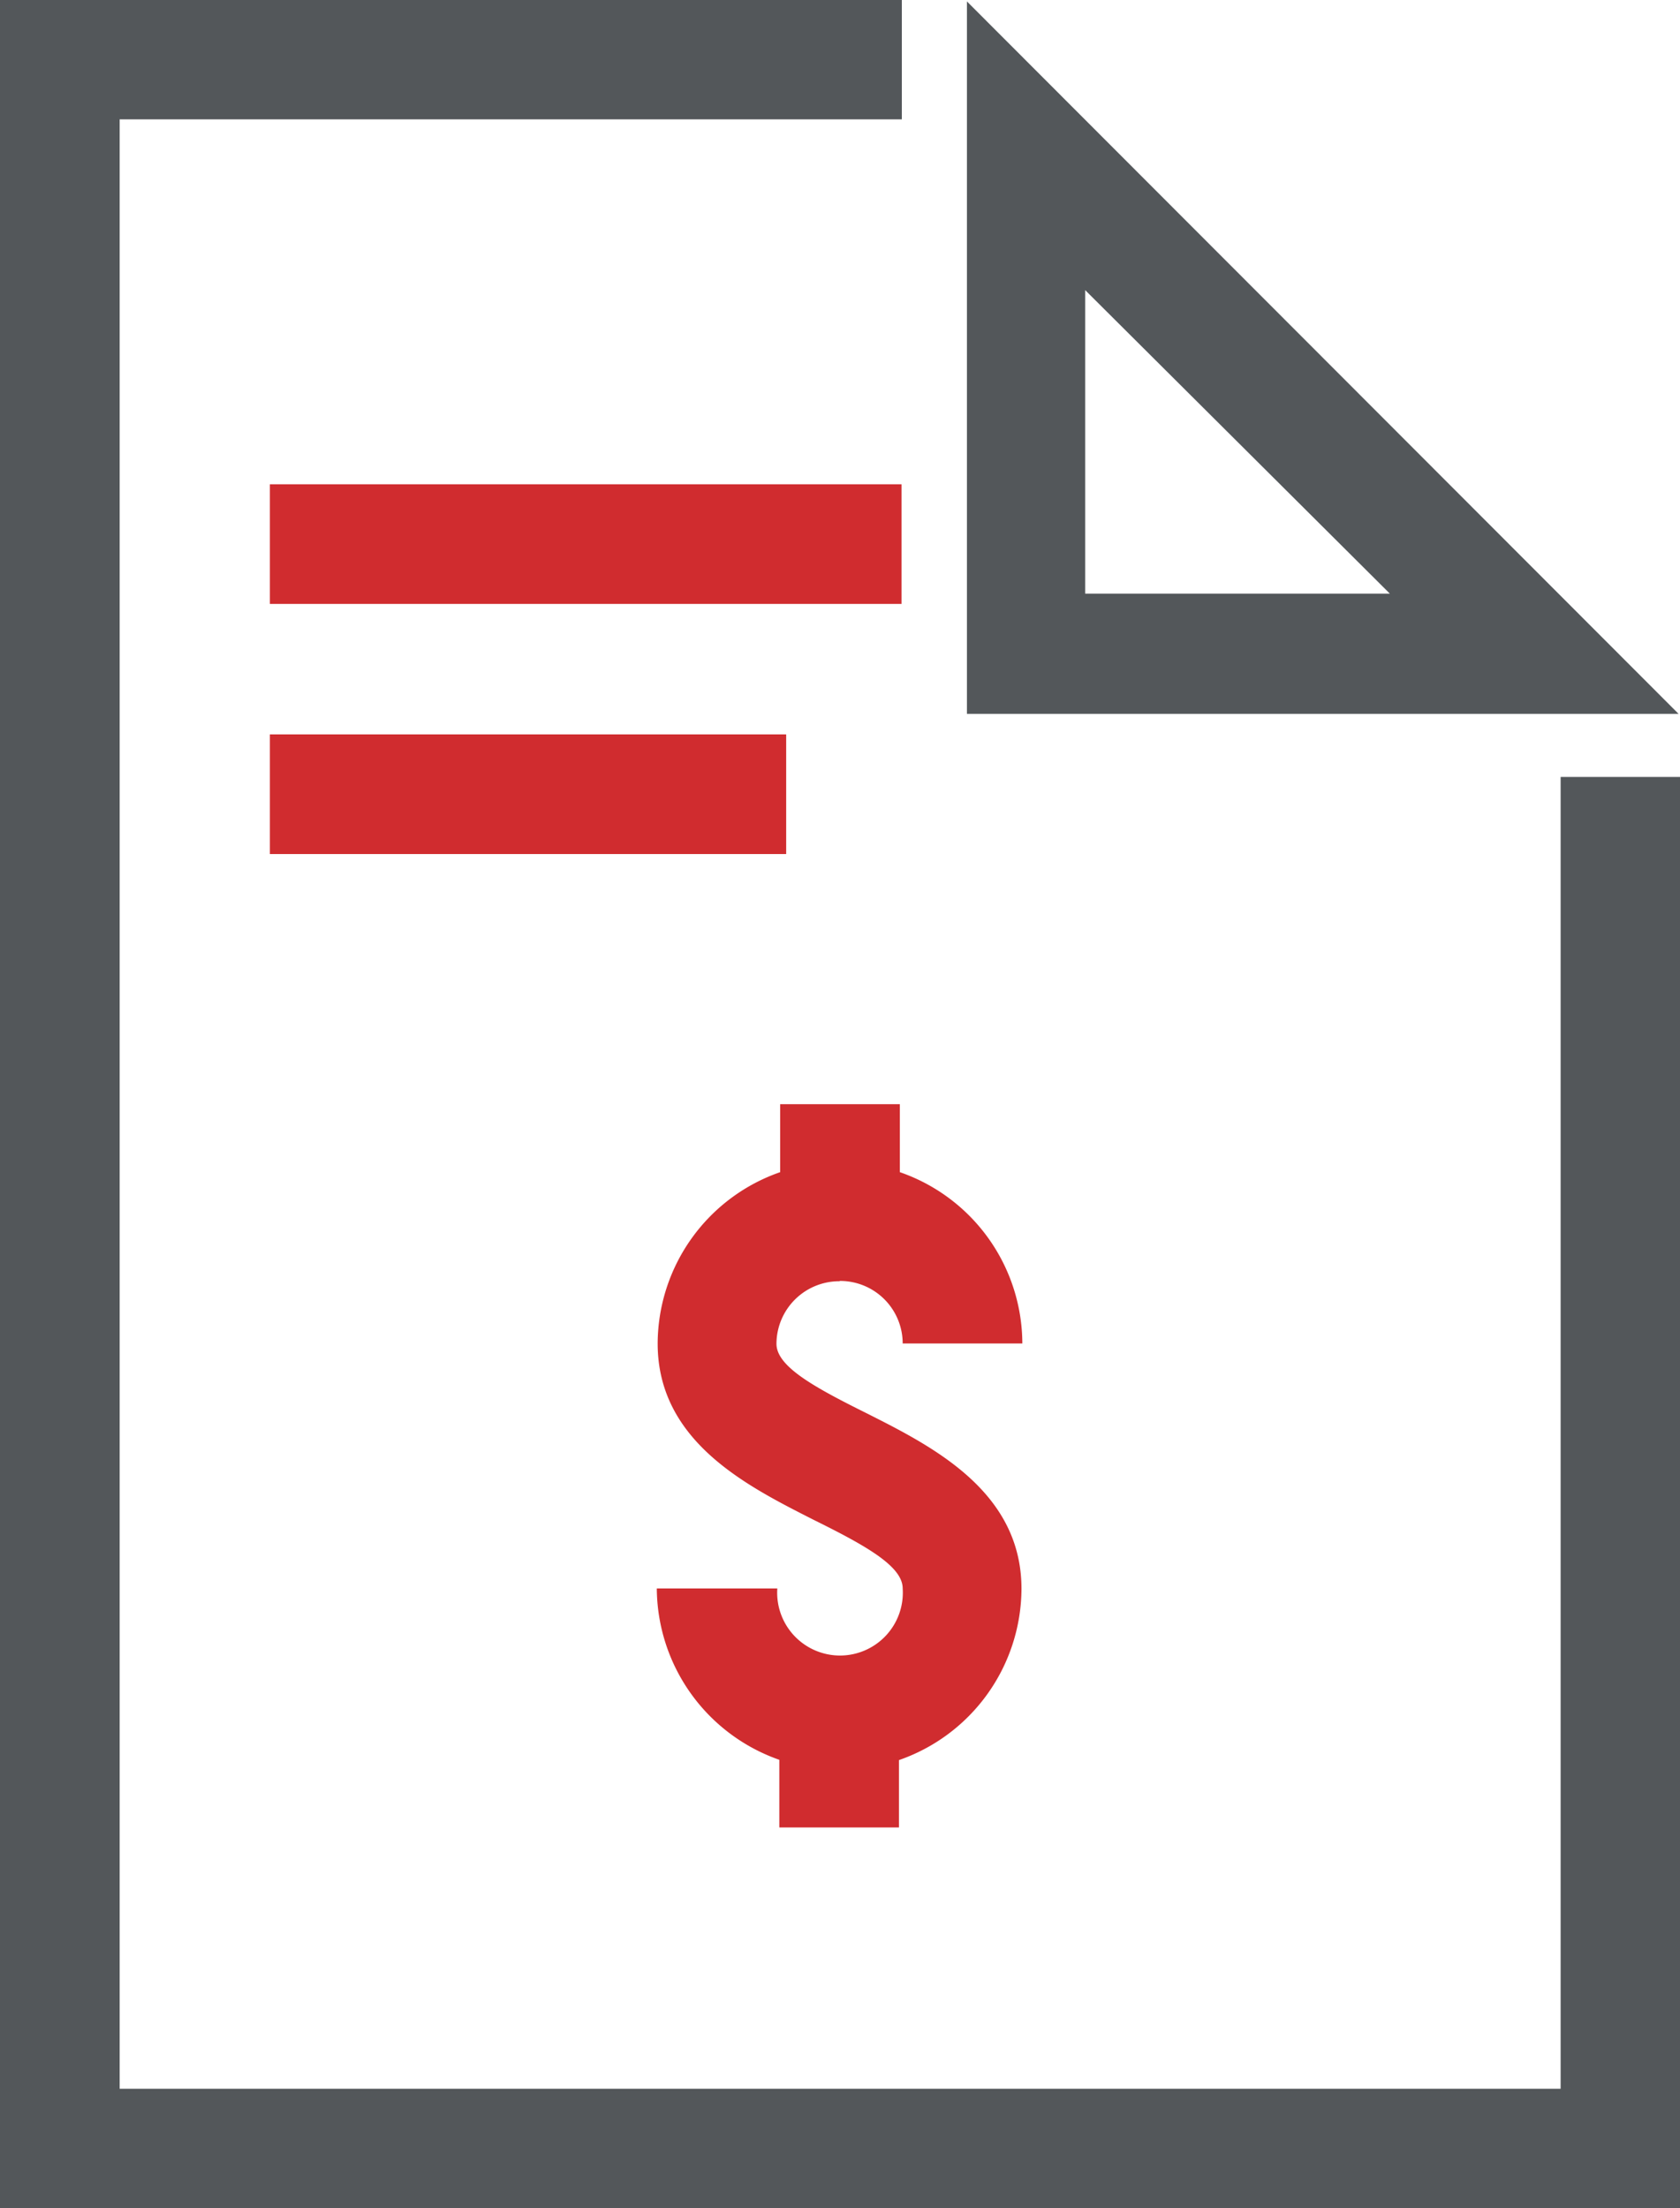 <svg xmlns="http://www.w3.org/2000/svg" width="58.83" height="77.33" viewBox="0 0 58.83 77.33"><title>money-doc</title><g id="Layer_2" data-name="Layer 2"><g id="illustrations"><rect x="9.45" y="16.96" width="22.12" height="4.19" style="fill:#d02c2f"/><rect x="9.45" y="25.72" width="18.08" height="4.19" style="fill:#d02c2f"/><polygon points="54.65 73.15 4.19 73.15 4.19 4.18 31.58 4.18 31.58 0 0 0 0 77.33 58.83 77.33 58.83 27.21 54.65 27.21 54.65 73.15" style="fill:#53575a"/><path d="M38,10.16,48.67,20.79H38ZM33.86.05V25H58.78Z" style="fill:#53575a"/><path d="M29.42,44.86a2.19,2.19,0,0,1,2.19,2.19H35.8a6.37,6.37,0,0,0-4.29-6V38.67H27.32v2.38a6.38,6.38,0,0,0-4.29,6c0,3.44,3.15,5,5.45,6.17,1.84.91,3.13,1.63,3.13,2.41a2.2,2.2,0,1,1-4.39,0H23a6.4,6.4,0,0,0,4.29,6V64h4.19V61.64a6.38,6.38,0,0,0,4.29-6c0-3.43-3.15-5-5.45-6.16-1.83-.91-3.13-1.63-3.13-2.42a2.2,2.2,0,0,1,2.2-2.19" style="fill:#d02c2f"/></g></g></svg>